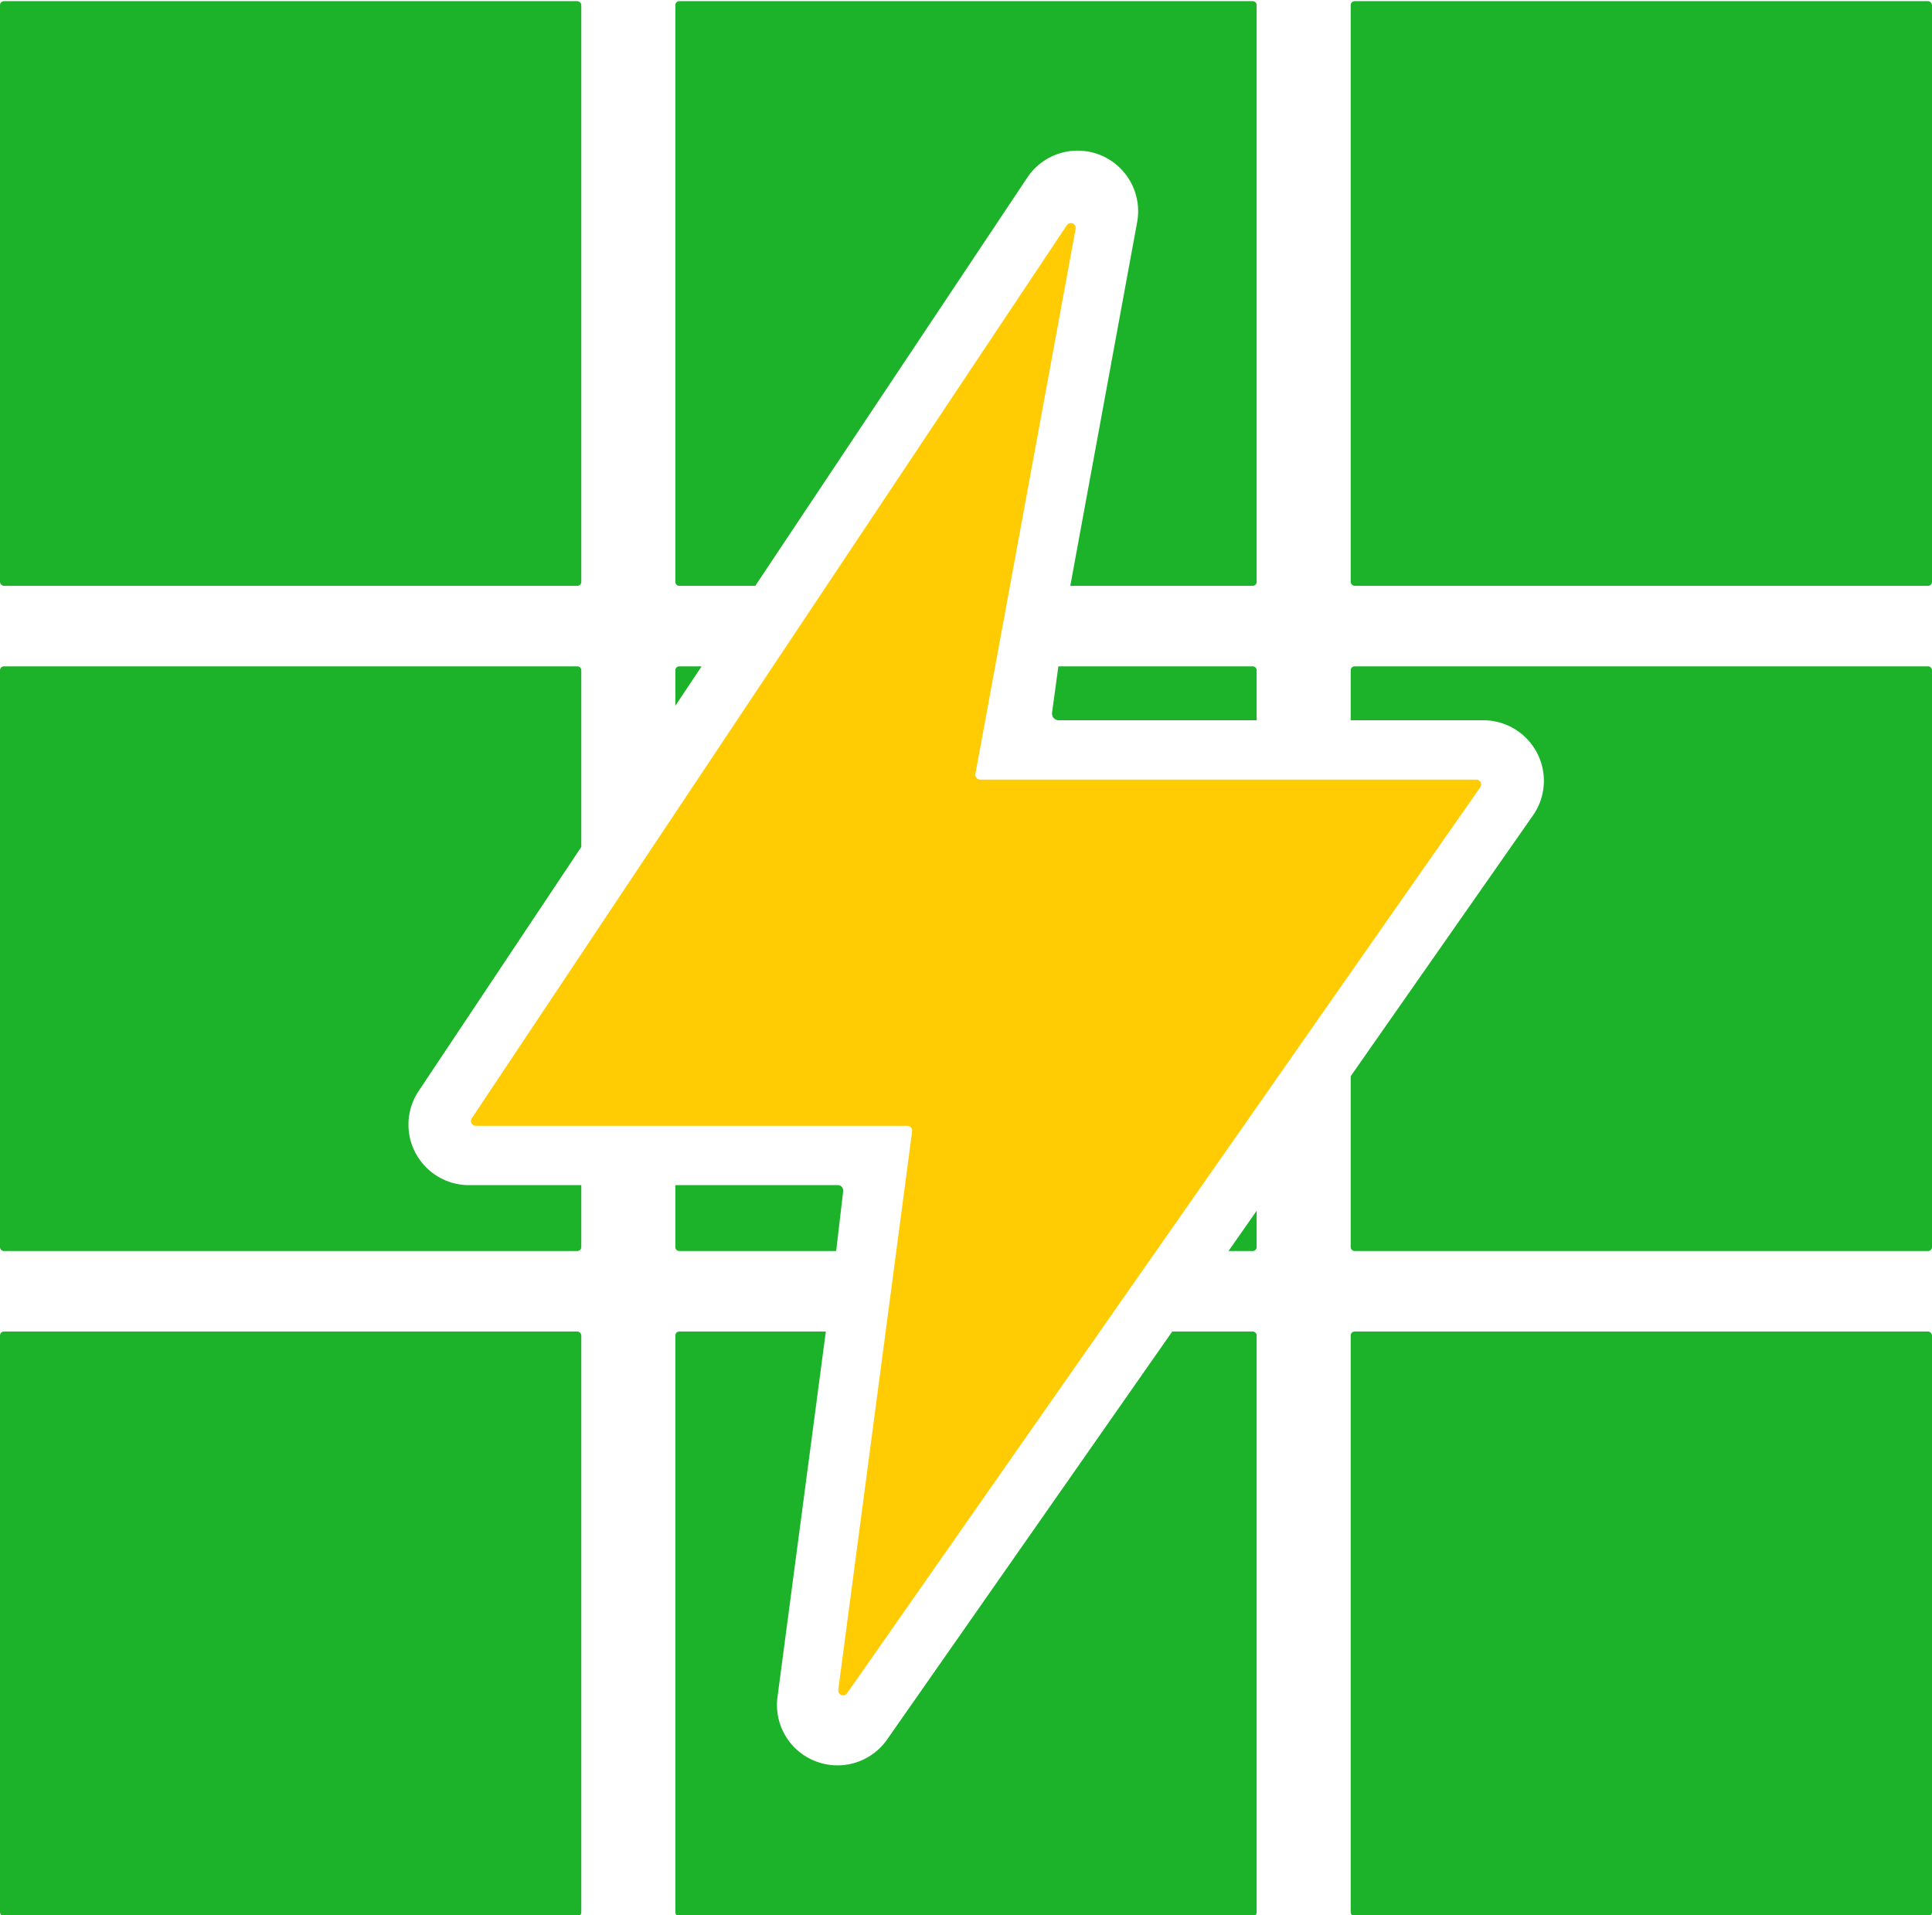 <?xml version="1.0" encoding="UTF-8"?> <svg xmlns="http://www.w3.org/2000/svg" viewBox="0 0 114 113"><defs><style>.a{fill:#1cb32a;}.b{fill:#ffcb02;}</style></defs><path class="a" d="M64.861,9.123l.064.024a3.581,3.581,0,0,1,2.173,3.967L63.154,34.568H73.919a.231.231,0,0,0,.231-.231V.299a.231.231,0,0,0-.231-.231H40.081A.231.231,0,0,0,39.85.299V34.337a.231.231,0,0,0,.231.231h4.485L60.615,10.48A3.572,3.572,0,0,1,64.861,9.123Z"></path><path class="a" d="M62.47,42.5H74.15v-2.951a.231.231,0,0,0-.231-.231H62.45L62.078,42.05A.396.396,0,0,0,62.47,42.5Z"></path><path class="a" d="M49.435,69.93H39.85v3.657a.231.231,0,0,0,.231.231H49.34l.413-3.531A.32.32,0,0,0,49.435,69.93Z"></path><path class="a" d="M73.919,73.818a.231.231,0,0,0,.231-.231V71.442l-1.661,2.376Z"></path><path class="a" d="M40.081,39.318a.231.231,0,0,0-.231.231v2.096l1.55-2.327Z"></path><path class="a" d="M48.182,103.947l-.063-.023a3.562,3.562,0,0,1-2.241-3.798l2.851-21.557H40.081a.231.231,0,0,0-.231.231v34.038a.231.231,0,0,0,.231.231H73.919a.231.231,0,0,0,.231-.231V78.799a.231.231,0,0,0-.231-.231h-4.75L52.345,102.641A3.572,3.572,0,0,1,48.182,103.947Z"></path><rect class="a" x="79.7" y="0.068" width="34.3" height="34.5" rx="0.231"></rect><path class="a" d="M113.769,39.318H79.931a.231.231,0,0,0-.231.231V42.5h7.824a3.572,3.572,0,0,1,3.134,1.858l.03.054a3.563,3.563,0,0,1-.224,3.69L79.7,63.501V73.587a.231.231,0,0,0,.231.231h33.838A.231.231,0,0,0,114,73.587V39.549A.231.231,0,0,0,113.769,39.318Z"></path><rect class="a" x="79.7" y="78.568" width="34.3" height="34.5" rx="0.231"></rect><rect class="a" y="0.068" width="34.3" height="34.5" rx="0.231"></rect><path class="a" d="M24.553,68.094l-.03-.053a3.564,3.564,0,0,1,.184-3.669L34.3,49.975V39.549a.231.231,0,0,0-.231-.231H.231A.231.231,0,0,0,0,39.549V73.587a.231.231,0,0,0,.231.231H34.069a.231.231,0,0,0,.231-.231V69.93H27.675A3.572,3.572,0,0,1,24.553,68.094Z"></path><rect class="a" y="78.568" width="34.3" height="34.5" rx="0.231"></rect><path class="b" d="M53.536,66.43H28.079a.287.287,0,0,1-.239-.447L62.945,13.294a.287.287,0,0,1,.522.211L57.556,45.661A.287.287,0,0,0,57.839,46h29.27a.287.287,0,0,1,.236.452L49.984,99.91a.287.287,0,0,1-.521-.202l4.358-32.952A.287.287,0,0,0,53.536,66.43Z"></path></svg> 